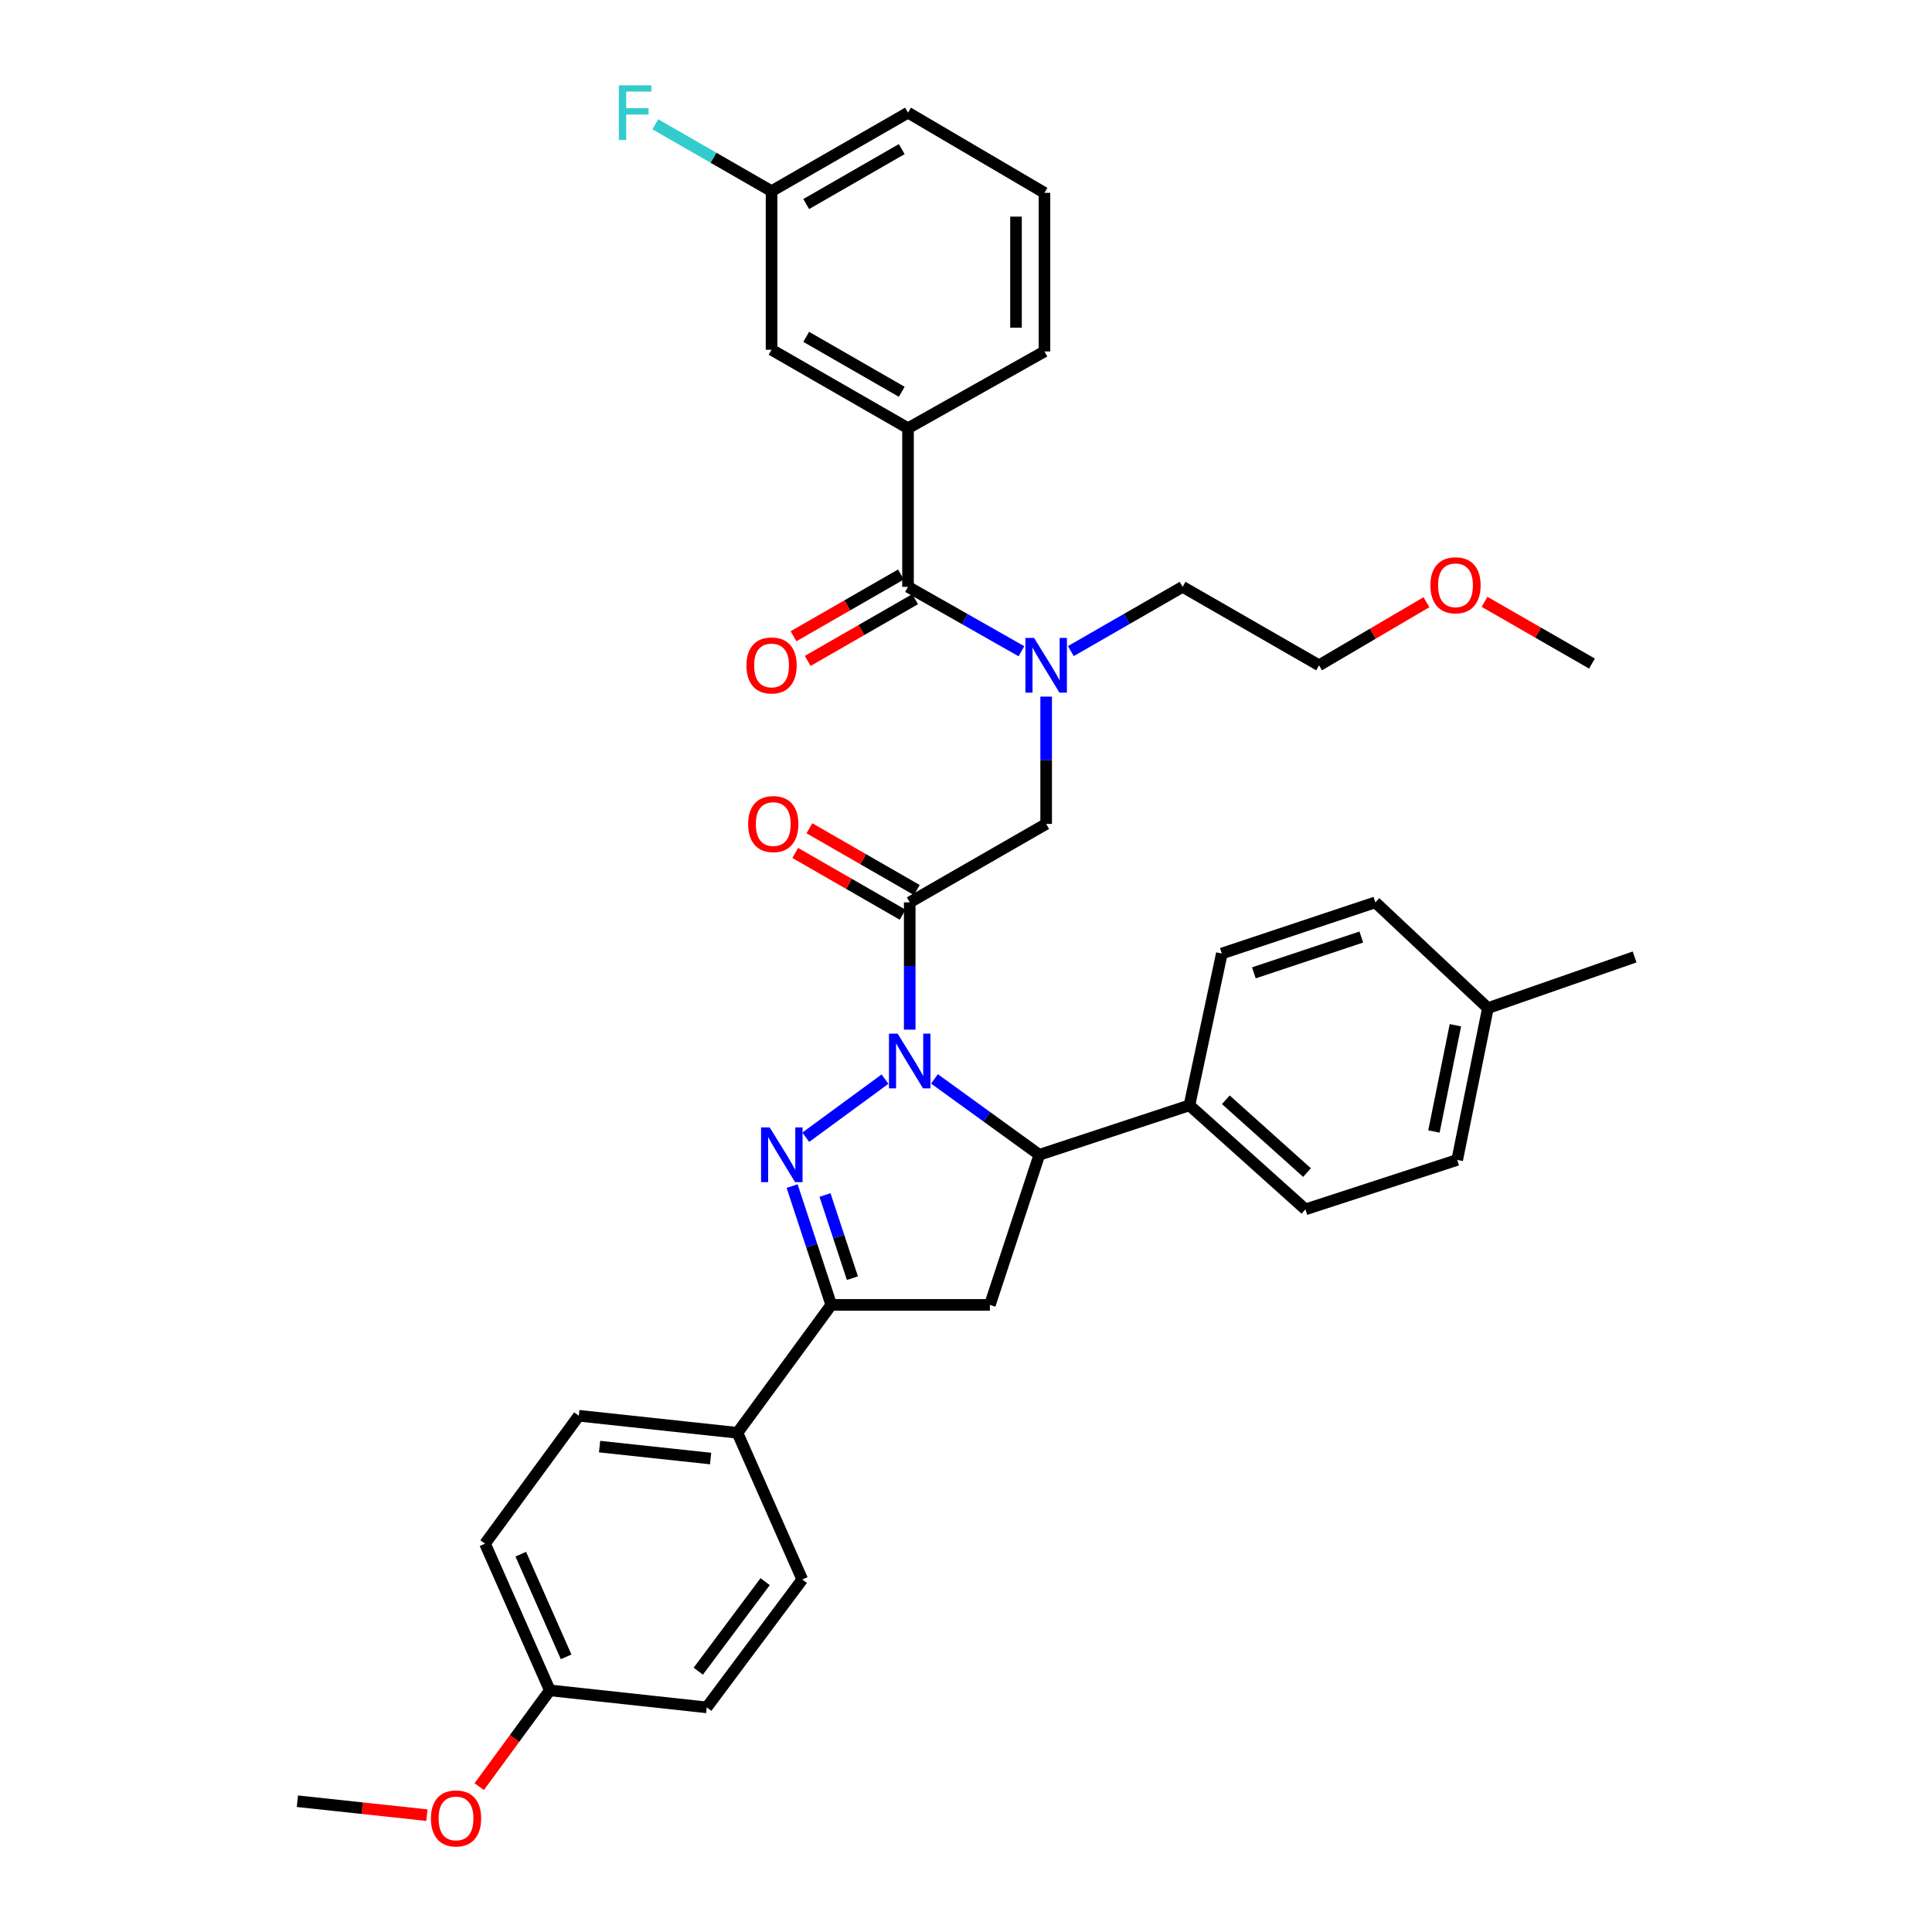 <?xml version='1.0' encoding='iso-8859-1'?>
<svg version='1.1' baseProfile='full'
              xmlns='http://www.w3.org/2000/svg'
                      xmlns:rdkit='http://www.rdkit.org/xml'
                      xmlns:xlink='http://www.w3.org/1999/xlink'
                  xml:space='preserve'
width='1000px' height='1000px' viewBox='0 0 1000 1000'>
<!-- END OF HEADER -->
<rect style='opacity:1.0;fill:#FFFFFF;stroke:none' width='1000' height='1000' x='0' y='0'> </rect>
<path class='bond-0' d='M 554.269,337.007 L 583.191,320.376' style='fill:none;fill-rule:evenodd;stroke:#0000FF;stroke-width:6px;stroke-linecap:butt;stroke-linejoin:miter;stroke-opacity:1' />
<path class='bond-0' d='M 583.191,320.376 L 612.114,303.745' style='fill:none;fill-rule:evenodd;stroke:#000000;stroke-width:6px;stroke-linecap:butt;stroke-linejoin:miter;stroke-opacity:1' />
<path class='bond-1' d='M 541.492,360.566 L 541.492,393.511' style='fill:none;fill-rule:evenodd;stroke:#0000FF;stroke-width:6px;stroke-linecap:butt;stroke-linejoin:miter;stroke-opacity:1' />
<path class='bond-1' d='M 541.492,393.511 L 541.492,426.455' style='fill:none;fill-rule:evenodd;stroke:#000000;stroke-width:6px;stroke-linecap:butt;stroke-linejoin:miter;stroke-opacity:1' />
<path class='bond-2' d='M 528.697,337.087 L 499.342,320.416' style='fill:none;fill-rule:evenodd;stroke:#0000FF;stroke-width:6px;stroke-linecap:butt;stroke-linejoin:miter;stroke-opacity:1' />
<path class='bond-2' d='M 499.342,320.416 L 469.987,303.745' style='fill:none;fill-rule:evenodd;stroke:#000000;stroke-width:6px;stroke-linecap:butt;stroke-linejoin:miter;stroke-opacity:1' />
<path class='bond-3' d='M 469.987,221.644 L 399.358,181.027' style='fill:none;fill-rule:evenodd;stroke:#000000;stroke-width:6px;stroke-linecap:butt;stroke-linejoin:miter;stroke-opacity:1' />
<path class='bond-3' d='M 466.735,202.784 L 417.294,174.352' style='fill:none;fill-rule:evenodd;stroke:#000000;stroke-width:6px;stroke-linecap:butt;stroke-linejoin:miter;stroke-opacity:1' />
<path class='bond-4' d='M 469.987,221.644 L 540.609,181.91' style='fill:none;fill-rule:evenodd;stroke:#000000;stroke-width:6px;stroke-linecap:butt;stroke-linejoin:miter;stroke-opacity:1' />
<path class='bond-5' d='M 469.987,221.644 L 469.987,303.745' style='fill:none;fill-rule:evenodd;stroke:#000000;stroke-width:6px;stroke-linecap:butt;stroke-linejoin:miter;stroke-opacity:1' />
<path class='bond-6' d='M 474.542,460.68 L 446.745,444.698' style='fill:none;fill-rule:evenodd;stroke:#000000;stroke-width:6px;stroke-linecap:butt;stroke-linejoin:miter;stroke-opacity:1' />
<path class='bond-6' d='M 446.745,444.698 L 418.949,428.716' style='fill:none;fill-rule:evenodd;stroke:#FF0000;stroke-width:6px;stroke-linecap:butt;stroke-linejoin:miter;stroke-opacity:1' />
<path class='bond-6' d='M 467.2,473.448 L 439.404,457.466' style='fill:none;fill-rule:evenodd;stroke:#000000;stroke-width:6px;stroke-linecap:butt;stroke-linejoin:miter;stroke-opacity:1' />
<path class='bond-6' d='M 439.404,457.466 L 411.608,441.485' style='fill:none;fill-rule:evenodd;stroke:#FF0000;stroke-width:6px;stroke-linecap:butt;stroke-linejoin:miter;stroke-opacity:1' />
<path class='bond-7' d='M 470.871,467.064 L 541.492,426.455' style='fill:none;fill-rule:evenodd;stroke:#000000;stroke-width:6px;stroke-linecap:butt;stroke-linejoin:miter;stroke-opacity:1' />
<path class='bond-8' d='M 470.871,467.064 L 470.871,500.008' style='fill:none;fill-rule:evenodd;stroke:#000000;stroke-width:6px;stroke-linecap:butt;stroke-linejoin:miter;stroke-opacity:1' />
<path class='bond-8' d='M 470.871,500.008 L 470.871,532.952' style='fill:none;fill-rule:evenodd;stroke:#0000FF;stroke-width:6px;stroke-linecap:butt;stroke-linejoin:miter;stroke-opacity:1' />
<path class='bond-9' d='M 466.317,297.361 L 438.52,313.343' style='fill:none;fill-rule:evenodd;stroke:#000000;stroke-width:6px;stroke-linecap:butt;stroke-linejoin:miter;stroke-opacity:1' />
<path class='bond-9' d='M 438.52,313.343 L 410.724,329.324' style='fill:none;fill-rule:evenodd;stroke:#FF0000;stroke-width:6px;stroke-linecap:butt;stroke-linejoin:miter;stroke-opacity:1' />
<path class='bond-9' d='M 473.658,310.129 L 445.861,326.111' style='fill:none;fill-rule:evenodd;stroke:#000000;stroke-width:6px;stroke-linecap:butt;stroke-linejoin:miter;stroke-opacity:1' />
<path class='bond-9' d='M 445.861,326.111 L 418.065,342.092' style='fill:none;fill-rule:evenodd;stroke:#FF0000;stroke-width:6px;stroke-linecap:butt;stroke-linejoin:miter;stroke-opacity:1' />
<path class='bond-10' d='M 399.358,181.027 L 399.358,98.942' style='fill:none;fill-rule:evenodd;stroke:#000000;stroke-width:6px;stroke-linecap:butt;stroke-linejoin:miter;stroke-opacity:1' />
<path class='bond-11' d='M 399.358,98.942 L 369.275,81.637' style='fill:none;fill-rule:evenodd;stroke:#000000;stroke-width:6px;stroke-linecap:butt;stroke-linejoin:miter;stroke-opacity:1' />
<path class='bond-11' d='M 369.275,81.637 L 339.193,64.332' style='fill:none;fill-rule:evenodd;stroke:#33CCCC;stroke-width:6px;stroke-linecap:butt;stroke-linejoin:miter;stroke-opacity:1' />
<path class='bond-12' d='M 399.358,98.942 L 469.987,58.317' style='fill:none;fill-rule:evenodd;stroke:#000000;stroke-width:6px;stroke-linecap:butt;stroke-linejoin:miter;stroke-opacity:1' />
<path class='bond-12' d='M 417.295,105.615 L 466.736,77.177' style='fill:none;fill-rule:evenodd;stroke:#000000;stroke-width:6px;stroke-linecap:butt;stroke-linejoin:miter;stroke-opacity:1' />
<path class='bond-13' d='M 738.317,311.702 L 710.53,328.028' style='fill:none;fill-rule:evenodd;stroke:#FF0000;stroke-width:6px;stroke-linecap:butt;stroke-linejoin:miter;stroke-opacity:1' />
<path class='bond-13' d='M 710.53,328.028 L 682.744,344.354' style='fill:none;fill-rule:evenodd;stroke:#000000;stroke-width:6px;stroke-linecap:butt;stroke-linejoin:miter;stroke-opacity:1' />
<path class='bond-14' d='M 768.402,311.507 L 796.198,327.488' style='fill:none;fill-rule:evenodd;stroke:#FF0000;stroke-width:6px;stroke-linecap:butt;stroke-linejoin:miter;stroke-opacity:1' />
<path class='bond-14' d='M 796.198,327.488 L 823.995,343.47' style='fill:none;fill-rule:evenodd;stroke:#000000;stroke-width:6px;stroke-linecap:butt;stroke-linejoin:miter;stroke-opacity:1' />
<path class='bond-15' d='M 612.114,303.745 L 682.744,344.354' style='fill:none;fill-rule:evenodd;stroke:#000000;stroke-width:6px;stroke-linecap:butt;stroke-linejoin:miter;stroke-opacity:1' />
<path class='bond-16' d='M 483.681,558.436 L 510.82,578.078' style='fill:none;fill-rule:evenodd;stroke:#0000FF;stroke-width:6px;stroke-linecap:butt;stroke-linejoin:miter;stroke-opacity:1' />
<path class='bond-16' d='M 510.82,578.078 L 537.958,597.719' style='fill:none;fill-rule:evenodd;stroke:#000000;stroke-width:6px;stroke-linecap:butt;stroke-linejoin:miter;stroke-opacity:1' />
<path class='bond-17' d='M 458.078,558.546 L 417.056,588.629' style='fill:none;fill-rule:evenodd;stroke:#0000FF;stroke-width:6px;stroke-linecap:butt;stroke-linejoin:miter;stroke-opacity:1' />
<path class='bond-18' d='M 430.254,675.41 L 381.7,741.621' style='fill:none;fill-rule:evenodd;stroke:#000000;stroke-width:6px;stroke-linecap:butt;stroke-linejoin:miter;stroke-opacity:1' />
<path class='bond-19' d='M 430.254,675.41 L 512.363,675.41' style='fill:none;fill-rule:evenodd;stroke:#000000;stroke-width:6px;stroke-linecap:butt;stroke-linejoin:miter;stroke-opacity:1' />
<path class='bond-20' d='M 430.254,675.41 L 420.126,644.667' style='fill:none;fill-rule:evenodd;stroke:#000000;stroke-width:6px;stroke-linecap:butt;stroke-linejoin:miter;stroke-opacity:1' />
<path class='bond-20' d='M 420.126,644.667 L 409.998,613.924' style='fill:none;fill-rule:evenodd;stroke:#0000FF;stroke-width:6px;stroke-linecap:butt;stroke-linejoin:miter;stroke-opacity:1' />
<path class='bond-20' d='M 441.204,661.578 L 434.115,640.058' style='fill:none;fill-rule:evenodd;stroke:#000000;stroke-width:6px;stroke-linecap:butt;stroke-linejoin:miter;stroke-opacity:1' />
<path class='bond-20' d='M 434.115,640.058 L 427.025,618.538' style='fill:none;fill-rule:evenodd;stroke:#0000FF;stroke-width:6px;stroke-linecap:butt;stroke-linejoin:miter;stroke-opacity:1' />
<path class='bond-21' d='M 512.363,675.41 L 537.958,597.719' style='fill:none;fill-rule:evenodd;stroke:#000000;stroke-width:6px;stroke-linecap:butt;stroke-linejoin:miter;stroke-opacity:1' />
<path class='bond-22' d='M 537.958,597.719 L 615.649,572.116' style='fill:none;fill-rule:evenodd;stroke:#000000;stroke-width:6px;stroke-linecap:butt;stroke-linejoin:miter;stroke-opacity:1' />
<path class='bond-23' d='M 251.045,799.003 L 284.593,874.927' style='fill:none;fill-rule:evenodd;stroke:#000000;stroke-width:6px;stroke-linecap:butt;stroke-linejoin:miter;stroke-opacity:1' />
<path class='bond-23' d='M 269.549,804.439 L 293.032,857.586' style='fill:none;fill-rule:evenodd;stroke:#000000;stroke-width:6px;stroke-linecap:butt;stroke-linejoin:miter;stroke-opacity:1' />
<path class='bond-24' d='M 251.045,799.003 L 299.599,732.792' style='fill:none;fill-rule:evenodd;stroke:#000000;stroke-width:6px;stroke-linecap:butt;stroke-linejoin:miter;stroke-opacity:1' />
<path class='bond-25' d='M 284.593,874.927 L 365.81,883.739' style='fill:none;fill-rule:evenodd;stroke:#000000;stroke-width:6px;stroke-linecap:butt;stroke-linejoin:miter;stroke-opacity:1' />
<path class='bond-26' d='M 284.593,874.927 L 266.319,899.846' style='fill:none;fill-rule:evenodd;stroke:#000000;stroke-width:6px;stroke-linecap:butt;stroke-linejoin:miter;stroke-opacity:1' />
<path class='bond-26' d='M 266.319,899.846 L 248.045,924.766' style='fill:none;fill-rule:evenodd;stroke:#FF0000;stroke-width:6px;stroke-linecap:butt;stroke-linejoin:miter;stroke-opacity:1' />
<path class='bond-27' d='M 615.649,572.116 L 632.422,493.55' style='fill:none;fill-rule:evenodd;stroke:#000000;stroke-width:6px;stroke-linecap:butt;stroke-linejoin:miter;stroke-opacity:1' />
<path class='bond-28' d='M 615.649,572.116 L 675.682,625.972' style='fill:none;fill-rule:evenodd;stroke:#000000;stroke-width:6px;stroke-linecap:butt;stroke-linejoin:miter;stroke-opacity:1' />
<path class='bond-28' d='M 634.489,569.232 L 676.512,606.931' style='fill:none;fill-rule:evenodd;stroke:#000000;stroke-width:6px;stroke-linecap:butt;stroke-linejoin:miter;stroke-opacity:1' />
<path class='bond-29' d='M 770.139,521.795 L 754.249,600.37' style='fill:none;fill-rule:evenodd;stroke:#000000;stroke-width:6px;stroke-linecap:butt;stroke-linejoin:miter;stroke-opacity:1' />
<path class='bond-29' d='M 753.319,530.662 L 742.196,585.664' style='fill:none;fill-rule:evenodd;stroke:#000000;stroke-width:6px;stroke-linecap:butt;stroke-linejoin:miter;stroke-opacity:1' />
<path class='bond-30' d='M 770.139,521.795 L 846.062,495.317' style='fill:none;fill-rule:evenodd;stroke:#000000;stroke-width:6px;stroke-linecap:butt;stroke-linejoin:miter;stroke-opacity:1' />
<path class='bond-31' d='M 770.139,521.795 L 711.873,467.064' style='fill:none;fill-rule:evenodd;stroke:#000000;stroke-width:6px;stroke-linecap:butt;stroke-linejoin:miter;stroke-opacity:1' />
<path class='bond-32' d='M 632.422,493.55 L 711.873,467.064' style='fill:none;fill-rule:evenodd;stroke:#000000;stroke-width:6px;stroke-linecap:butt;stroke-linejoin:miter;stroke-opacity:1' />
<path class='bond-32' d='M 648.998,503.549 L 704.613,485.009' style='fill:none;fill-rule:evenodd;stroke:#000000;stroke-width:6px;stroke-linecap:butt;stroke-linejoin:miter;stroke-opacity:1' />
<path class='bond-33' d='M 675.682,625.972 L 754.249,600.37' style='fill:none;fill-rule:evenodd;stroke:#000000;stroke-width:6px;stroke-linecap:butt;stroke-linejoin:miter;stroke-opacity:1' />
<path class='bond-34' d='M 365.81,883.739 L 415.248,817.544' style='fill:none;fill-rule:evenodd;stroke:#000000;stroke-width:6px;stroke-linecap:butt;stroke-linejoin:miter;stroke-opacity:1' />
<path class='bond-34' d='M 361.426,864.997 L 396.032,818.661' style='fill:none;fill-rule:evenodd;stroke:#000000;stroke-width:6px;stroke-linecap:butt;stroke-linejoin:miter;stroke-opacity:1' />
<path class='bond-35' d='M 415.248,817.544 L 381.7,741.621' style='fill:none;fill-rule:evenodd;stroke:#000000;stroke-width:6px;stroke-linecap:butt;stroke-linejoin:miter;stroke-opacity:1' />
<path class='bond-36' d='M 381.7,741.621 L 299.599,732.792' style='fill:none;fill-rule:evenodd;stroke:#000000;stroke-width:6px;stroke-linecap:butt;stroke-linejoin:miter;stroke-opacity:1' />
<path class='bond-36' d='M 367.81,754.94 L 310.34,748.76' style='fill:none;fill-rule:evenodd;stroke:#000000;stroke-width:6px;stroke-linecap:butt;stroke-linejoin:miter;stroke-opacity:1' />
<path class='bond-37' d='M 220.975,939.518 L 187.456,935.914' style='fill:none;fill-rule:evenodd;stroke:#FF0000;stroke-width:6px;stroke-linecap:butt;stroke-linejoin:miter;stroke-opacity:1' />
<path class='bond-37' d='M 187.456,935.914 L 153.938,932.309' style='fill:none;fill-rule:evenodd;stroke:#000000;stroke-width:6px;stroke-linecap:butt;stroke-linejoin:miter;stroke-opacity:1' />
<path class='bond-38' d='M 540.609,181.91 L 540.609,99.809' style='fill:none;fill-rule:evenodd;stroke:#000000;stroke-width:6px;stroke-linecap:butt;stroke-linejoin:miter;stroke-opacity:1' />
<path class='bond-38' d='M 525.881,169.595 L 525.881,112.124' style='fill:none;fill-rule:evenodd;stroke:#000000;stroke-width:6px;stroke-linecap:butt;stroke-linejoin:miter;stroke-opacity:1' />
<path class='bond-39' d='M 540.609,99.809 L 469.987,58.317' style='fill:none;fill-rule:evenodd;stroke:#000000;stroke-width:6px;stroke-linecap:butt;stroke-linejoin:miter;stroke-opacity:1' />
<path  class='atom-0' d='M 535.232 330.194
L 544.512 345.194
Q 545.432 346.674, 546.912 349.354
Q 548.392 352.034, 548.472 352.194
L 548.472 330.194
L 552.232 330.194
L 552.232 358.514
L 548.352 358.514
L 538.392 342.114
Q 537.232 340.194, 535.992 337.994
Q 534.792 335.794, 534.432 335.114
L 534.432 358.514
L 530.752 358.514
L 530.752 330.194
L 535.232 330.194
' fill='#0000FF'/>
<path  class='atom-3' d='M 387.241 426.535
Q 387.241 419.735, 390.601 415.935
Q 393.961 412.135, 400.241 412.135
Q 406.521 412.135, 409.881 415.935
Q 413.241 419.735, 413.241 426.535
Q 413.241 433.415, 409.841 437.335
Q 406.441 441.215, 400.241 441.215
Q 394.001 441.215, 390.601 437.335
Q 387.241 433.455, 387.241 426.535
M 400.241 438.015
Q 404.561 438.015, 406.881 435.135
Q 409.241 432.215, 409.241 426.535
Q 409.241 420.975, 406.881 418.175
Q 404.561 415.335, 400.241 415.335
Q 395.921 415.335, 393.561 418.135
Q 391.241 420.935, 391.241 426.535
Q 391.241 432.255, 393.561 435.135
Q 395.921 438.015, 400.241 438.015
' fill='#FF0000'/>
<path  class='atom-6' d='M 386.358 344.434
Q 386.358 337.634, 389.718 333.834
Q 393.078 330.034, 399.358 330.034
Q 405.638 330.034, 408.998 333.834
Q 412.358 337.634, 412.358 344.434
Q 412.358 351.314, 408.958 355.234
Q 405.558 359.114, 399.358 359.114
Q 393.118 359.114, 389.718 355.234
Q 386.358 351.354, 386.358 344.434
M 399.358 355.914
Q 403.678 355.914, 405.998 353.034
Q 408.358 350.114, 408.358 344.434
Q 408.358 338.874, 405.998 336.074
Q 403.678 333.234, 399.358 333.234
Q 395.038 333.234, 392.678 336.034
Q 390.358 338.834, 390.358 344.434
Q 390.358 350.154, 392.678 353.034
Q 395.038 355.914, 399.358 355.914
' fill='#FF0000'/>
<path  class='atom-9' d='M 740.365 302.941
Q 740.365 296.141, 743.725 292.341
Q 747.085 288.541, 753.365 288.541
Q 759.645 288.541, 763.005 292.341
Q 766.365 296.141, 766.365 302.941
Q 766.365 309.821, 762.965 313.741
Q 759.565 317.621, 753.365 317.621
Q 747.125 317.621, 743.725 313.741
Q 740.365 309.861, 740.365 302.941
M 753.365 314.421
Q 757.685 314.421, 760.005 311.541
Q 762.365 308.621, 762.365 302.941
Q 762.365 297.381, 760.005 294.581
Q 757.685 291.741, 753.365 291.741
Q 749.045 291.741, 746.685 294.541
Q 744.365 297.341, 744.365 302.941
Q 744.365 308.661, 746.685 311.541
Q 749.045 314.421, 753.365 314.421
' fill='#FF0000'/>
<path  class='atom-11' d='M 464.611 535.005
L 473.891 550.005
Q 474.811 551.485, 476.291 554.165
Q 477.771 556.845, 477.851 557.005
L 477.851 535.005
L 481.611 535.005
L 481.611 563.325
L 477.731 563.325
L 467.771 546.925
Q 466.611 545.005, 465.371 542.805
Q 464.171 540.605, 463.811 539.925
L 463.811 563.325
L 460.131 563.325
L 460.131 535.005
L 464.611 535.005
' fill='#0000FF'/>
<path  class='atom-15' d='M 398.4 583.559
L 407.68 598.559
Q 408.6 600.039, 410.08 602.719
Q 411.56 605.399, 411.64 605.559
L 411.64 583.559
L 415.4 583.559
L 415.4 611.879
L 411.52 611.879
L 401.56 595.479
Q 400.4 593.559, 399.16 591.359
Q 397.96 589.159, 397.6 588.479
L 397.6 611.879
L 393.92 611.879
L 393.92 583.559
L 398.4 583.559
' fill='#0000FF'/>
<path  class='atom-29' d='M 223.039 941.218
Q 223.039 934.418, 226.399 930.618
Q 229.759 926.818, 236.039 926.818
Q 242.319 926.818, 245.679 930.618
Q 249.039 934.418, 249.039 941.218
Q 249.039 948.098, 245.639 952.018
Q 242.239 955.898, 236.039 955.898
Q 229.799 955.898, 226.399 952.018
Q 223.039 948.138, 223.039 941.218
M 236.039 952.698
Q 240.359 952.698, 242.679 949.818
Q 245.039 946.898, 245.039 941.218
Q 245.039 935.658, 242.679 932.858
Q 240.359 930.018, 236.039 930.018
Q 231.719 930.018, 229.359 932.818
Q 227.039 935.618, 227.039 941.218
Q 227.039 946.938, 229.359 949.818
Q 231.719 952.698, 236.039 952.698
' fill='#FF0000'/>
<path  class='atom-33' d='M 320.316 44.157
L 337.156 44.157
L 337.156 47.397
L 324.116 47.397
L 324.116 55.997
L 335.716 55.997
L 335.716 59.277
L 324.116 59.277
L 324.116 72.477
L 320.316 72.477
L 320.316 44.157
' fill='#33CCCC'/>
</svg>
